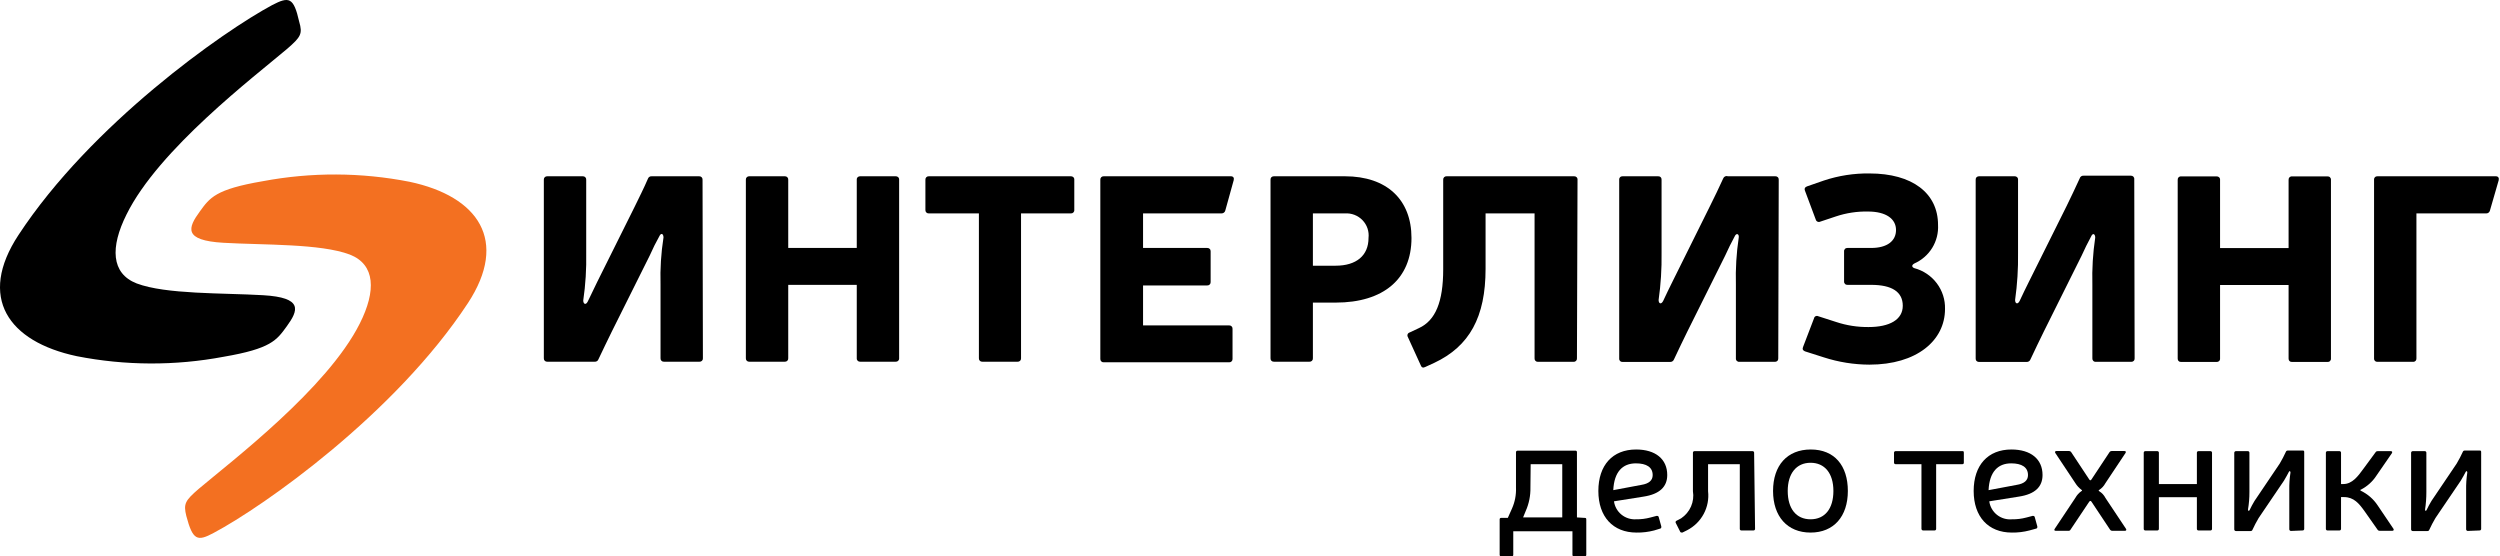 <svg width="1595" height="355" viewBox="0 0 1595 355" fill="none" xmlns="http://www.w3.org/2000/svg">
<path d="M136.297 340.006C168.087 323.137 252.128 264.058 298.491 193.433C324.693 153.547 305.211 125.282 261.34 115.985C230.417 109.906 198.605 109.779 167.633 115.61C137.43 120.784 133.881 126.107 127.463 134.954C119.912 145.3 116.74 153.397 142.564 154.897C168.389 156.396 204.406 155.346 223.133 162.394C239.518 168.767 240.047 185.561 229.551 206.404C208.786 247.789 147.926 294.048 126.783 311.891C118.099 319.389 116.967 321.413 118.855 329.135C123.008 344.88 125.952 345.555 136.297 340.006Z" fill="#F37021"/>
<path d="M173.673 3.226C142.261 20.095 58.219 79.174 11.781 149.95C-14.345 189.686 5.136 217.951 49.007 227.247C79.905 233.327 111.692 233.454 142.639 227.622C172.842 222.449 176.467 217.126 182.885 208.279C190.436 197.933 193.532 189.836 167.783 188.336C142.034 186.837 105.941 187.886 87.215 180.839C70.829 174.466 70.301 157.672 80.721 136.829C101.259 95.219 162.195 48.96 183.338 31.041C191.946 23.544 193.154 21.595 190.889 13.873C187.34 -1.872 184.395 -2.322 173.673 3.226Z" fill="black"/>
<path d="M448.451 228.599C448.474 228.891 448.433 229.183 448.331 229.457C448.229 229.731 448.068 229.98 447.86 230.187C447.652 230.393 447.402 230.553 447.126 230.654C446.85 230.755 446.555 230.796 446.262 230.774H423.609C423.316 230.796 423.021 230.755 422.745 230.654C422.469 230.553 422.218 230.393 422.01 230.187C421.802 229.98 421.642 229.731 421.54 229.457C421.438 229.183 421.396 228.891 421.419 228.599V181.516C421.128 171.483 421.76 161.445 423.307 151.526C423.307 149.202 421.797 148.153 420.589 150.852C418.399 154.825 416.587 158.349 414.548 162.997L390.385 211.43C387.742 216.903 384.571 223.276 381.852 229.124C381.697 229.645 381.362 230.095 380.907 230.396C380.452 230.698 379.904 230.831 379.36 230.774H349.157C348.863 230.796 348.569 230.755 348.293 230.654C348.017 230.553 347.766 230.393 347.558 230.187C347.35 229.98 347.189 229.731 347.087 229.457C346.985 229.183 346.944 228.891 346.967 228.599V114.639C346.944 114.348 346.985 114.056 347.087 113.782C347.189 113.508 347.35 113.259 347.558 113.052C347.766 112.846 348.017 112.686 348.293 112.585C348.569 112.484 348.863 112.443 349.157 112.465H371.81C372.103 112.443 372.398 112.484 372.674 112.585C372.95 112.686 373.2 112.846 373.408 113.052C373.616 113.259 373.777 113.508 373.879 113.782C373.981 114.056 374.022 114.348 373.999 114.639V161.348C374.208 171.504 373.577 181.659 372.112 191.712C372.112 193.887 373.697 194.936 374.981 192.387C377.02 188.039 378.907 184.215 381.022 179.866L404.958 131.808C407.601 126.335 410.848 119.963 413.34 114.115C413.495 113.594 413.83 113.144 414.285 112.843C414.74 112.541 415.287 112.408 415.831 112.465H446.035C446.328 112.443 446.623 112.484 446.899 112.585C447.175 112.686 447.426 112.846 447.634 113.052C447.842 113.259 448.002 113.508 448.104 113.782C448.206 114.056 448.248 114.348 448.225 114.639L448.451 228.599Z" fill="black"/>
<path d="M548.802 230.771C548.509 230.794 548.214 230.753 547.938 230.652C547.662 230.55 547.412 230.391 547.204 230.185C546.996 229.978 546.835 229.729 546.733 229.455C546.631 229.181 546.59 228.888 546.613 228.597V181.739H502.893V228.597C502.916 228.888 502.874 229.181 502.772 229.455C502.67 229.729 502.51 229.978 502.302 230.185C502.094 230.391 501.843 230.55 501.567 230.652C501.291 230.753 500.996 230.794 500.703 230.771H478.05C477.757 230.794 477.462 230.753 477.186 230.652C476.91 230.55 476.66 230.391 476.452 230.185C476.244 229.978 476.083 229.729 475.981 229.455C475.879 229.181 475.838 228.888 475.861 228.597V114.637C475.838 114.346 475.879 114.053 475.981 113.779C476.083 113.505 476.244 113.256 476.452 113.05C476.66 112.843 476.91 112.684 477.186 112.583C477.462 112.481 477.757 112.441 478.05 112.463H500.703C500.996 112.441 501.291 112.481 501.567 112.583C501.843 112.684 502.094 112.843 502.302 113.05C502.51 113.256 502.67 113.505 502.772 113.779C502.874 114.053 502.916 114.346 502.893 114.637V158.197H546.613V114.637C546.59 114.346 546.631 114.053 546.733 113.779C546.835 113.505 546.996 113.256 547.204 113.05C547.412 112.843 547.662 112.684 547.938 112.583C548.214 112.481 548.509 112.441 548.802 112.463H571.455C571.749 112.441 572.043 112.481 572.319 112.583C572.595 112.684 572.846 112.843 573.054 113.05C573.262 113.256 573.423 113.505 573.525 113.779C573.627 114.053 573.668 114.346 573.645 114.637V228.597C573.668 228.888 573.627 229.181 573.525 229.455C573.423 229.729 573.262 229.978 573.054 230.185C572.846 230.391 572.595 230.55 572.319 230.652C572.043 230.753 571.749 230.794 571.455 230.771H548.802Z" fill="black"/>
<path d="M651.421 228.597C651.443 228.888 651.402 229.181 651.3 229.455C651.198 229.729 651.038 229.978 650.83 230.185C650.622 230.391 650.371 230.55 650.095 230.652C649.819 230.753 649.524 230.794 649.231 230.771H626.729C626.436 230.794 626.141 230.753 625.865 230.652C625.589 230.55 625.339 230.391 625.131 230.185C624.923 229.978 624.762 229.729 624.66 229.455C624.558 229.181 624.517 228.888 624.54 228.597V136.155H592.599C592.306 136.177 592.011 136.136 591.735 136.035C591.459 135.934 591.208 135.774 591 135.568C590.792 135.361 590.632 135.112 590.53 134.838C590.428 134.564 590.387 134.272 590.409 133.98V114.637C590.387 114.346 590.428 114.053 590.53 113.779C590.632 113.505 590.792 113.256 591 113.05C591.208 112.843 591.459 112.684 591.735 112.583C592.011 112.481 592.306 112.441 592.599 112.463H683.21C683.504 112.441 683.798 112.481 684.074 112.583C684.35 112.684 684.601 112.843 684.809 113.05C685.017 113.256 685.178 113.505 685.28 113.779C685.382 114.053 685.423 114.346 685.4 114.637V133.98C685.423 134.272 685.382 134.564 685.28 134.838C685.178 135.112 685.017 135.361 684.809 135.568C684.601 135.774 684.35 135.934 684.074 136.035C683.798 136.136 683.504 136.177 683.21 136.155H651.421V228.597Z" fill="black"/>
<path d="M770.195 158.197C770.488 158.174 770.783 158.215 771.059 158.317C771.335 158.418 771.585 158.577 771.793 158.784C772.002 158.99 772.162 159.239 772.264 159.513C772.366 159.787 772.407 160.08 772.385 160.371V179.939C772.407 180.231 772.366 180.523 772.264 180.797C772.162 181.071 772.002 181.32 771.793 181.527C771.585 181.733 771.335 181.893 771.059 181.994C770.783 182.095 770.488 182.136 770.195 182.114H729.269V207.605H784.164C784.457 207.582 784.752 207.623 785.028 207.724C785.304 207.825 785.555 207.985 785.763 208.191C785.971 208.398 786.131 208.647 786.233 208.921C786.335 209.195 786.376 209.488 786.354 209.779V228.972C786.376 229.263 786.335 229.556 786.233 229.83C786.131 230.104 785.971 230.353 785.763 230.559C785.555 230.766 785.304 230.925 785.028 231.027C784.752 231.128 784.457 231.169 784.164 231.146H704.2C703.906 231.169 703.612 231.128 703.336 231.027C703.06 230.925 702.809 230.766 702.601 230.559C702.393 230.353 702.232 230.104 702.13 229.83C702.028 229.556 701.987 229.263 702.01 228.972V114.637C701.987 114.346 702.028 114.053 702.13 113.779C702.232 113.505 702.393 113.256 702.601 113.05C702.809 112.843 703.06 112.684 703.336 112.583C703.612 112.481 703.906 112.441 704.2 112.463H785.297C786.807 112.463 787.486 113.438 787.109 114.937L781.748 134.28C781.628 134.809 781.332 135.283 780.907 135.623C780.482 135.964 779.953 136.151 779.407 136.155H729.269V158.197H770.195Z" fill="black"/>
<path d="M858.015 112.463C884.896 112.463 900.526 127.458 900.526 151.824C900.526 177.915 882.706 193.06 852.125 193.06H837.627V228.597C837.65 228.888 837.609 229.181 837.507 229.455C837.405 229.729 837.244 229.978 837.036 230.185C836.828 230.391 836.578 230.55 836.302 230.652C836.026 230.753 835.731 230.794 835.437 230.771H812.785C812.491 230.794 812.197 230.753 811.921 230.652C811.645 230.55 811.394 230.391 811.186 230.185C810.978 229.978 810.817 229.729 810.715 229.455C810.613 229.181 810.572 228.888 810.595 228.597V114.637C810.572 114.346 810.613 114.053 810.715 113.779C810.817 113.505 810.978 113.256 811.186 113.05C811.394 112.843 811.645 112.684 811.921 112.583C812.197 112.481 812.491 112.441 812.785 112.463H858.015ZM852.125 169.518C865.415 169.518 873.117 162.995 873.117 151.824C873.355 149.767 873.133 147.683 872.469 145.721C871.804 143.759 870.712 141.966 869.27 140.47C867.828 138.974 866.072 137.812 864.127 137.066C862.182 136.32 860.095 136.009 858.015 136.155H837.627V169.518H852.125Z" fill="black"/>
<path d="M1006.09 228.672C1006.11 228.963 1006.07 229.256 1005.97 229.53C1005.86 229.804 1005.7 230.053 1005.5 230.259C1005.29 230.466 1005.04 230.625 1004.76 230.727C1004.48 230.828 1004.19 230.869 1003.9 230.846H981.243C980.95 230.869 980.655 230.828 980.379 230.727C980.104 230.625 979.853 230.466 979.645 230.259C979.437 230.053 979.276 229.804 979.174 229.53C979.072 229.256 979.031 228.963 979.054 228.672V136.155H947.793V171.542C947.793 202.281 937.524 220.95 915.022 231.521L909.283 234.145C908 234.82 906.942 234.52 906.489 233.171L898.183 214.952C898.035 214.692 897.948 214.402 897.93 214.104C897.912 213.806 897.964 213.507 898.081 213.232C898.197 212.957 898.376 212.712 898.604 212.516C898.831 212.32 899.1 212.179 899.392 212.103L905.281 209.329C915.853 204.456 920.761 192.61 920.761 171.842V114.637C920.738 114.346 920.779 114.053 920.881 113.779C920.983 113.505 921.144 113.256 921.352 113.05C921.56 112.843 921.81 112.684 922.086 112.583C922.362 112.481 922.657 112.441 922.95 112.463H1004.27C1004.57 112.441 1004.86 112.481 1005.14 112.583C1005.41 112.684 1005.66 112.843 1005.87 113.05C1006.08 113.256 1006.24 113.505 1006.34 113.779C1006.45 114.053 1006.49 114.346 1006.46 114.637L1006.09 228.672Z" fill="black"/>
<path d="M1134.53 228.671C1134.55 228.962 1134.51 229.255 1134.41 229.529C1134.31 229.803 1134.15 230.052 1133.94 230.258C1133.73 230.465 1133.48 230.624 1133.2 230.726C1132.93 230.827 1132.63 230.868 1132.34 230.845H1109.69C1109.39 230.868 1109.1 230.827 1108.82 230.726C1108.55 230.624 1108.3 230.465 1108.09 230.258C1107.88 230.052 1107.72 229.803 1107.62 229.529C1107.52 229.255 1107.47 228.962 1107.5 228.671V181.588C1107.23 171.558 1107.83 161.524 1109.31 151.598C1109.69 149.274 1107.8 148.299 1106.67 150.924C1104.48 154.972 1102.59 158.796 1100.63 163.144L1076.54 211.502C1073.9 217.05 1070.65 223.423 1068.01 229.271C1067.82 229.79 1067.47 230.234 1067.01 230.533C1066.54 230.831 1065.99 230.968 1065.44 230.92H1035.23C1034.94 230.943 1034.65 230.902 1034.37 230.801C1034.09 230.699 1033.84 230.54 1033.64 230.333C1033.43 230.127 1033.27 229.878 1033.17 229.604C1033.06 229.33 1033.02 229.037 1033.05 228.746V114.636C1033.02 114.345 1033.06 114.052 1033.17 113.778C1033.27 113.504 1033.43 113.256 1033.64 113.049C1033.84 112.842 1034.09 112.683 1034.37 112.582C1034.65 112.48 1034.94 112.44 1035.23 112.462H1057.89C1058.18 112.44 1058.48 112.48 1058.75 112.582C1059.03 112.683 1059.28 112.842 1059.49 113.049C1059.69 113.256 1059.86 113.504 1059.96 113.778C1060.06 114.052 1060.1 114.345 1060.08 114.636V161.42C1060.23 171.45 1059.6 181.476 1058.19 191.409C1058.19 193.583 1059.7 194.558 1061.06 192.084C1063.1 187.736 1064.91 183.912 1067.1 179.563L1090.96 131.505C1093.68 125.957 1096.85 119.585 1099.42 113.812C1099.53 113.526 1099.69 113.264 1099.9 113.042C1100.11 112.82 1100.37 112.641 1100.65 112.515C1100.93 112.39 1101.23 112.321 1101.54 112.312C1101.84 112.302 1102.15 112.354 1102.44 112.462H1132.64C1132.94 112.44 1133.23 112.48 1133.51 112.582C1133.78 112.683 1134.03 112.842 1134.24 113.049C1134.45 113.256 1134.61 113.504 1134.71 113.778C1134.81 114.052 1134.85 114.345 1134.83 114.636L1134.53 228.671Z" fill="black"/>
<path d="M1163.68 115.161C1173.04 112.048 1182.87 110.527 1192.75 110.663C1220.01 110.663 1236.47 123.183 1236.47 143.501C1236.75 148.636 1235.46 153.735 1232.77 158.126C1230.07 162.516 1226.1 165.992 1221.37 168.092C1219.56 169.067 1219.56 170.417 1221.37 171.091C1227.09 172.62 1232.14 176.017 1235.68 180.736C1239.23 185.455 1241.08 191.221 1240.92 197.107C1240.92 217.275 1222.88 232.645 1192.67 232.645C1182.8 232.607 1172.99 231.039 1163.6 227.996L1151.6 224.173C1150.31 223.648 1149.78 222.823 1150.31 221.474L1157.34 203.105C1157.39 202.816 1157.5 202.542 1157.68 202.307C1157.86 202.071 1158.09 201.88 1158.35 201.749C1158.62 201.617 1158.91 201.549 1159.2 201.551C1159.5 201.552 1159.79 201.622 1160.05 201.756L1171.46 205.429C1178.12 207.642 1185.12 208.731 1192.15 208.653C1205.59 208.653 1213.97 203.93 1213.97 195.083C1213.97 186.236 1207.1 181.738 1193.81 181.738H1178.71C1178.41 181.76 1178.12 181.719 1177.84 181.618C1177.57 181.517 1177.31 181.357 1177.11 181.151C1176.9 180.944 1176.74 180.695 1176.64 180.421C1176.53 180.147 1176.49 179.855 1176.52 179.563V160.37C1176.49 160.079 1176.53 159.786 1176.64 159.512C1176.74 159.238 1176.9 158.989 1177.11 158.783C1177.31 158.576 1177.57 158.417 1177.84 158.316C1178.12 158.214 1178.41 158.173 1178.71 158.196H1193.81C1204.08 158.196 1209.66 153.698 1209.66 146.725C1209.66 139.752 1203.47 134.954 1191.77 134.954C1184.79 134.818 1177.84 135.883 1171.23 138.103L1161.34 141.402C1161.07 141.534 1160.77 141.606 1160.47 141.612C1160.17 141.617 1159.88 141.557 1159.6 141.435C1159.33 141.314 1159.08 141.133 1158.89 140.907C1158.69 140.681 1158.55 140.415 1158.47 140.127L1151.52 121.534C1151.07 120.259 1151.52 119.435 1152.88 118.91L1163.68 115.161Z" fill="black"/>
<path d="M1361.89 228.672C1361.91 228.957 1361.87 229.243 1361.77 229.511C1361.68 229.779 1361.52 230.024 1361.32 230.23C1361.12 230.435 1360.88 230.596 1360.62 230.702C1360.35 230.809 1360.06 230.858 1359.78 230.846H1337.12C1336.83 230.869 1336.53 230.828 1336.26 230.727C1335.98 230.625 1335.73 230.466 1335.52 230.259C1335.32 230.053 1335.16 229.804 1335.05 229.53C1334.95 229.256 1334.91 228.963 1334.93 228.672V181.589C1334.66 171.559 1335.27 161.525 1336.75 151.599C1336.75 149.275 1335.23 148.3 1334.1 150.924C1331.91 154.973 1330.02 158.797 1328.06 163.145L1303.97 211.503C1301.33 217.051 1298.08 223.424 1295.44 229.272C1295.26 229.791 1294.91 230.235 1294.44 230.534C1293.98 230.832 1293.43 230.969 1292.87 230.921H1262.67C1262.38 230.944 1262.08 230.903 1261.81 230.802C1261.53 230.7 1261.28 230.541 1261.07 230.334C1260.86 230.128 1260.7 229.879 1260.6 229.605C1260.5 229.331 1260.46 229.038 1260.48 228.747V114.637C1260.46 114.346 1260.5 114.053 1260.6 113.779C1260.7 113.505 1260.86 113.256 1261.07 113.05C1261.28 112.843 1261.53 112.684 1261.81 112.583C1262.08 112.481 1262.38 112.441 1262.67 112.463H1285.32C1285.62 112.441 1285.91 112.481 1286.19 112.583C1286.46 112.684 1286.71 112.843 1286.92 113.05C1287.13 113.256 1287.29 113.505 1287.39 113.779C1287.49 114.053 1287.54 114.346 1287.51 114.637V161.421C1287.66 171.451 1287.03 181.477 1285.63 191.41C1285.63 193.584 1287.14 194.559 1288.49 192.085C1290.53 187.737 1292.35 183.913 1294.54 179.564L1318.47 131.506C1321.11 125.958 1324.29 119.586 1326.85 113.813C1326.99 113.278 1327.32 112.811 1327.78 112.495C1328.24 112.179 1328.79 112.034 1329.35 112.088H1359.55C1359.84 112.077 1360.12 112.126 1360.39 112.232C1360.66 112.338 1360.9 112.499 1361.1 112.705C1361.3 112.91 1361.45 113.155 1361.55 113.423C1361.65 113.692 1361.68 113.978 1361.66 114.262L1361.89 228.672Z" fill="black"/>
<path d="M1462.31 230.923C1462.02 230.945 1461.72 230.904 1461.45 230.803C1461.17 230.702 1460.92 230.542 1460.71 230.336C1460.51 230.129 1460.34 229.88 1460.24 229.606C1460.14 229.332 1460.1 229.04 1460.12 228.748V181.815H1416.4V228.748C1416.43 229.04 1416.38 229.332 1416.28 229.606C1416.18 229.88 1416.02 230.129 1415.81 230.336C1415.6 230.542 1415.35 230.702 1415.08 230.803C1414.8 230.904 1414.51 230.945 1414.21 230.923H1391.56C1391.27 230.945 1390.97 230.904 1390.7 230.803C1390.42 230.702 1390.17 230.542 1389.96 230.336C1389.75 230.129 1389.59 229.88 1389.49 229.606C1389.39 229.332 1389.35 229.04 1389.37 228.748V114.713C1389.35 114.422 1389.39 114.13 1389.49 113.855C1389.59 113.581 1389.75 113.333 1389.96 113.126C1390.17 112.92 1390.42 112.76 1390.7 112.659C1390.97 112.558 1391.27 112.517 1391.56 112.539H1414.21C1414.51 112.517 1414.8 112.558 1415.08 112.659C1415.35 112.76 1415.6 112.92 1415.81 113.126C1416.02 113.333 1416.18 113.581 1416.28 113.855C1416.38 114.13 1416.43 114.422 1416.4 114.713V158.273H1460.12V114.713C1460.1 114.422 1460.14 114.13 1460.24 113.855C1460.34 113.581 1460.51 113.333 1460.71 113.126C1460.92 112.92 1461.17 112.76 1461.45 112.659C1461.72 112.558 1462.02 112.517 1462.31 112.539H1484.97C1485.26 112.517 1485.55 112.558 1485.83 112.659C1486.11 112.76 1486.36 112.92 1486.56 113.126C1486.77 113.333 1486.93 113.581 1487.03 113.855C1487.14 114.13 1487.18 114.422 1487.15 114.713V228.748C1487.18 229.04 1487.14 229.332 1487.03 229.606C1486.93 229.88 1486.77 230.129 1486.56 230.336C1486.36 230.542 1486.11 230.702 1485.83 230.803C1485.55 230.904 1485.26 230.945 1484.97 230.923H1462.31Z" fill="black"/>
<path d="M1588.57 134.355C1588.45 134.877 1588.15 135.341 1587.72 135.669C1587.3 135.997 1586.77 136.168 1586.23 136.155H1541.68V228.672C1541.7 228.963 1541.66 229.256 1541.56 229.53C1541.46 229.804 1541.29 230.053 1541.09 230.259C1540.88 230.466 1540.63 230.625 1540.35 230.727C1540.08 230.828 1539.78 230.869 1539.49 230.846H1516.84C1516.54 230.869 1516.25 230.828 1515.97 230.727C1515.7 230.625 1515.44 230.466 1515.24 230.259C1515.03 230.053 1514.87 229.804 1514.77 229.53C1514.66 229.256 1514.62 228.963 1514.65 228.672V114.637C1514.62 114.346 1514.66 114.053 1514.77 113.779C1514.87 113.505 1515.03 113.256 1515.24 113.05C1515.44 112.843 1515.7 112.684 1515.97 112.583C1516.25 112.481 1516.54 112.441 1516.84 112.463H1592.34C1593.85 112.463 1594.53 113.513 1594.16 115.012L1588.57 134.355Z" fill="black"/>
<path d="M1010.92 330.411C1011.6 330.411 1012.05 330.411 1012.05 331.461V353.953C1012.05 354.627 1011.67 355.002 1010.92 355.002H1004.27C1004.13 355.014 1003.99 354.994 1003.86 354.945C1003.72 354.897 1003.6 354.82 1003.5 354.72C1003.4 354.62 1003.32 354.5 1003.27 354.367C1003.23 354.235 1003.21 354.093 1003.22 353.953V338.958H965.463V353.953C965.474 354.093 965.455 354.235 965.405 354.367C965.356 354.5 965.279 354.62 965.178 354.72C965.078 354.82 964.957 354.897 964.823 354.945C964.69 354.994 964.547 355.014 964.406 355.002H957.836C957.694 355.014 957.552 354.994 957.419 354.945C957.285 354.897 957.164 354.82 957.063 354.72C956.963 354.62 956.885 354.5 956.836 354.367C956.787 354.235 956.768 354.093 956.779 353.953V331.461C956.752 331.317 956.761 331.169 956.804 331.029C956.848 330.89 956.925 330.763 957.029 330.659C957.133 330.556 957.261 330.479 957.402 330.436C957.542 330.393 957.691 330.384 957.836 330.411H961.989L964.632 324.488C966.516 320.27 967.395 315.678 967.199 311.068V288.576C967.188 288.435 967.207 288.293 967.257 288.161C967.306 288.029 967.383 287.908 967.484 287.808C967.584 287.709 967.705 287.632 967.839 287.583C967.972 287.534 968.115 287.515 968.256 287.526H1005.03C1005.17 287.499 1005.32 287.508 1005.46 287.551C1005.6 287.594 1005.73 287.671 1005.84 287.774C1005.94 287.878 1006.02 288.005 1006.06 288.144C1006.1 288.284 1006.11 288.432 1006.09 288.576V330.111L1010.92 330.411ZM976.411 311.068C976.522 316.225 975.491 321.344 973.391 326.063L971.73 330.111H996.723V296.148H976.563L976.411 311.068Z" fill="black"/>
<path d="M1055.32 338.432C1051.67 339.384 1047.91 339.838 1044.14 339.782C1029.04 339.782 1019.75 329.66 1019.75 313.241C1019.75 296.822 1028.81 286.775 1043.84 286.775C1056.22 286.775 1063.7 292.923 1063.7 303.045C1063.7 310.542 1058.87 315.265 1048.6 316.84L1029.72 319.839C1030.17 323.158 1031.87 326.184 1034.47 328.312C1037.08 330.439 1040.4 331.51 1043.76 331.31C1046.85 331.358 1049.92 330.979 1052.9 330.185L1056.9 329.135C1057.58 329.135 1058.04 329.135 1058.26 329.885L1059.92 335.883C1059.92 336.633 1059.92 337.008 1059.24 337.233L1055.32 338.432ZM1047.24 309.342C1052 308.593 1054.41 306.493 1054.41 303.12C1054.41 298.096 1050.49 295.622 1043.69 295.622C1035.16 295.622 1029.8 301.095 1029.27 312.716L1047.24 309.342Z" fill="black"/>
<path d="M1119.73 337.383C1119.74 337.524 1119.72 337.665 1119.67 337.798C1119.62 337.93 1119.55 338.05 1119.45 338.15C1119.35 338.25 1119.22 338.327 1119.09 338.376C1118.96 338.424 1118.82 338.444 1118.67 338.433H1111.12C1110.98 338.456 1110.82 338.446 1110.68 338.402C1110.54 338.359 1110.41 338.284 1110.3 338.183C1110.19 338.081 1110.1 337.957 1110.05 337.818C1110 337.68 1109.98 337.531 1109.99 337.383V296.147H1089.75V313.391C1090.32 318.396 1089.35 323.454 1086.96 327.898C1084.58 332.342 1080.89 335.963 1076.39 338.283L1073.37 339.782C1072.76 339.782 1072.24 339.782 1072.01 339.332L1069.14 333.634C1069.06 333.509 1069.02 333.369 1069 333.224C1068.99 333.079 1069.01 332.933 1069.06 332.796C1069.11 332.66 1069.19 332.536 1069.3 332.435C1069.4 332.333 1069.53 332.256 1069.67 332.21L1072.54 330.71C1075.33 328.845 1077.53 326.221 1078.87 323.15C1080.21 320.08 1080.63 316.693 1080.09 313.391V288.875C1080.08 288.734 1080.1 288.593 1080.15 288.46C1080.19 288.328 1080.27 288.208 1080.37 288.108C1080.47 288.008 1080.59 287.931 1080.73 287.882C1080.86 287.833 1081 287.814 1081.15 287.825H1118.07C1118.21 287.814 1118.35 287.833 1118.49 287.882C1118.62 287.931 1118.74 288.008 1118.84 288.108C1118.94 288.208 1119.02 288.328 1119.07 288.46C1119.12 288.593 1119.14 288.734 1119.13 288.875L1119.73 337.383Z" fill="black"/>
<path d="M1178.93 313.241C1178.93 329.51 1169.94 339.782 1155.14 339.782C1140.34 339.782 1131.21 329.51 1131.21 313.241C1131.21 296.972 1140.19 286.775 1155.29 286.775C1170.39 286.775 1178.93 297.047 1178.93 313.241ZM1140.57 313.241C1140.57 324.562 1146 331.31 1155.14 331.31C1164.28 331.31 1169.71 324.562 1169.71 313.241C1169.71 301.92 1164.13 295.247 1155.14 295.247C1146.16 295.247 1140.57 301.995 1140.57 313.241Z" fill="black"/>
<path d="M1252.93 295.098C1252.95 295.242 1252.95 295.39 1252.9 295.529C1252.86 295.669 1252.78 295.796 1252.68 295.899C1252.57 296.003 1252.44 296.079 1252.3 296.123C1252.16 296.166 1252.01 296.174 1251.87 296.147H1235.26V337.383C1235.27 337.524 1235.25 337.665 1235.2 337.798C1235.15 337.93 1235.07 338.05 1234.97 338.15C1234.87 338.25 1234.75 338.327 1234.62 338.376C1234.48 338.424 1234.34 338.444 1234.2 338.433H1227.03C1226.88 338.443 1226.74 338.423 1226.6 338.375C1226.46 338.327 1226.34 338.251 1226.23 338.153C1226.12 338.054 1226.04 337.935 1225.98 337.803C1225.92 337.67 1225.89 337.527 1225.89 337.383V296.147H1209.43C1209.29 296.159 1209.15 296.139 1209.02 296.091C1208.88 296.042 1208.76 295.965 1208.66 295.865C1208.56 295.765 1208.48 295.645 1208.43 295.513C1208.38 295.38 1208.36 295.239 1208.38 295.098V288.875C1208.36 288.734 1208.38 288.593 1208.43 288.46C1208.48 288.328 1208.56 288.208 1208.66 288.108C1208.76 288.008 1208.88 287.931 1209.02 287.882C1209.15 287.833 1209.29 287.814 1209.43 287.825H1251.87C1252.62 287.825 1252.93 287.825 1252.93 288.875V295.098Z" fill="black"/>
<path d="M1294.76 338.432C1291.12 339.384 1287.36 339.838 1283.59 339.782C1268.48 339.782 1259.2 329.66 1259.2 313.241C1259.2 296.822 1268.26 286.775 1283.28 286.775C1295.67 286.775 1303.14 292.923 1303.14 303.045C1303.14 310.542 1298.39 315.265 1288.04 316.84L1269.16 319.839C1269.62 323.241 1271.38 326.337 1274.08 328.476C1276.79 330.614 1280.22 331.63 1283.66 331.31C1286.75 331.358 1289.82 330.979 1292.8 330.185L1296.8 329.135C1297.48 329.135 1297.93 329.135 1298.16 329.885L1299.82 335.883C1299.82 336.633 1299.82 337.008 1299.14 337.233L1294.76 338.432ZM1286.68 309.342C1291.44 308.593 1293.86 306.493 1293.86 303.12C1293.86 298.096 1289.93 295.622 1283.13 295.622C1274.6 295.622 1269.24 301.095 1268.71 312.716L1286.68 309.342Z" fill="black"/>
<path d="M1343.24 308.294C1342.31 310.026 1340.96 311.496 1339.31 312.567C1338.86 312.567 1338.86 313.167 1339.31 313.392C1341.02 314.448 1342.41 315.953 1343.31 317.74L1356.38 337.383C1356.9 338.133 1356.38 338.658 1355.77 338.658H1347.54C1347.29 338.662 1347.04 338.602 1346.81 338.484C1346.59 338.366 1346.4 338.194 1346.26 337.983L1334.4 320.139C1333.95 319.39 1333.42 319.39 1332.89 320.139L1320.96 337.983C1320.83 338.205 1320.65 338.386 1320.42 338.505C1320.19 338.624 1319.93 338.677 1319.68 338.658H1311.6C1310.69 338.658 1310.39 338.133 1310.92 337.383L1324.06 317.665C1325.01 315.932 1326.35 314.443 1327.98 313.317C1328.44 313.317 1328.44 312.642 1327.98 312.492C1326.42 311.318 1325.09 309.87 1324.06 308.219L1311.3 289.025C1310.77 288.276 1311.3 287.751 1311.98 287.751H1320.06C1320.3 287.745 1320.55 287.796 1320.77 287.9C1320.99 288.004 1321.19 288.159 1321.34 288.351L1332.89 305.819C1333.35 306.644 1333.95 306.644 1334.4 305.819L1345.96 288.351C1346.1 288.154 1346.3 287.996 1346.52 287.892C1346.75 287.787 1346.99 287.739 1347.24 287.751H1355.32C1356.3 287.751 1356.53 288.276 1356.07 289.025L1343.24 308.294Z" fill="black"/>
<path d="M1411.27 337.383C1411.28 337.524 1411.27 337.665 1411.22 337.798C1411.17 337.93 1411.09 338.05 1410.99 338.15C1410.89 338.25 1410.77 338.327 1410.63 338.376C1410.5 338.424 1410.36 338.444 1410.22 338.433H1402.67C1402.52 338.444 1402.38 338.424 1402.25 338.376C1402.11 338.327 1401.99 338.25 1401.89 338.15C1401.79 338.05 1401.71 337.93 1401.67 337.798C1401.62 337.665 1401.6 337.524 1401.61 337.383V317.215H1377.37V337.383C1377.38 337.524 1377.36 337.665 1377.31 337.798C1377.26 337.93 1377.19 338.05 1377.09 338.15C1376.98 338.25 1376.86 338.327 1376.73 338.376C1376.6 338.424 1376.45 338.444 1376.31 338.433H1368.76C1368.62 338.444 1368.48 338.424 1368.34 338.376C1368.21 338.327 1368.09 338.25 1367.99 338.15C1367.89 338.05 1367.81 337.93 1367.76 337.798C1367.71 337.665 1367.69 337.524 1367.7 337.383V288.875C1367.69 288.734 1367.71 288.593 1367.76 288.46C1367.81 288.328 1367.89 288.208 1367.99 288.108C1368.09 288.008 1368.21 287.931 1368.34 287.882C1368.48 287.833 1368.62 287.814 1368.76 287.825H1376.31C1376.45 287.814 1376.6 287.833 1376.73 287.882C1376.86 287.931 1376.98 288.008 1377.09 288.108C1377.19 288.208 1377.26 288.328 1377.31 288.46C1377.36 288.593 1377.38 288.734 1377.37 288.875V308.818H1401.61V288.875C1401.6 288.734 1401.62 288.593 1401.67 288.46C1401.71 288.328 1401.79 288.208 1401.89 288.108C1401.99 288.008 1402.11 287.931 1402.25 287.882C1402.38 287.833 1402.52 287.814 1402.67 287.825H1410.22C1410.36 287.814 1410.5 287.833 1410.63 287.882C1410.77 287.931 1410.89 288.008 1410.99 288.108C1411.09 288.208 1411.17 288.328 1411.22 288.46C1411.27 288.593 1411.28 288.734 1411.27 288.875V337.383Z" fill="black"/>
<path d="M1461.63 338.734C1461.35 338.734 1461.08 338.623 1460.88 338.426C1460.69 338.229 1460.57 337.962 1460.57 337.684V312.643C1460.5 308.904 1460.75 305.167 1461.33 301.472C1461.33 300.572 1460.72 300.197 1460.27 301.097C1459.82 301.997 1458.38 304.696 1457.18 306.645L1441.02 330.487C1439.66 332.811 1438.15 335.585 1437.09 337.984C1437.01 338.234 1436.84 338.45 1436.63 338.599C1436.41 338.748 1436.15 338.822 1435.88 338.809H1426.52C1426.24 338.809 1425.97 338.698 1425.77 338.501C1425.57 338.304 1425.46 338.037 1425.46 337.759V288.876C1425.46 288.598 1425.57 288.331 1425.77 288.134C1425.97 287.937 1426.24 287.827 1426.52 287.827H1434.07C1434.21 287.815 1434.35 287.835 1434.49 287.883C1434.62 287.932 1434.74 288.009 1434.84 288.109C1434.94 288.209 1435.02 288.329 1435.07 288.461C1435.12 288.594 1435.14 288.735 1435.13 288.876V313.917C1435.15 317.66 1434.85 321.398 1434.22 325.088C1434.22 326.063 1434.9 326.363 1435.43 325.088C1435.96 323.814 1437.32 321.415 1438.37 319.615L1454.46 295.774C1455.82 293.45 1457.33 290.676 1458.38 288.276C1458.47 288.026 1458.63 287.81 1458.85 287.661C1459.07 287.512 1459.33 287.439 1459.59 287.452H1469.03C1469.79 287.452 1470.09 287.452 1470.09 288.501V337.384C1470.1 337.525 1470.08 337.666 1470.03 337.799C1469.98 337.931 1469.9 338.052 1469.8 338.151C1469.7 338.251 1469.58 338.328 1469.45 338.377C1469.32 338.426 1469.17 338.445 1469.03 338.434L1461.63 338.734Z" fill="black"/>
<path d="M1495.09 308.819C1500.68 308.819 1504.45 303.796 1507.7 299.297L1515.7 288.426C1515.85 288.224 1516.04 288.063 1516.27 287.958C1516.49 287.853 1516.74 287.807 1516.99 287.827H1525.29C1526.2 287.827 1526.43 288.351 1526.05 289.101L1516.23 303.346C1513.79 307.153 1510.37 310.256 1506.34 312.343C1505.74 312.343 1505.74 312.943 1506.34 313.168C1510.63 315.246 1514.28 318.431 1516.91 322.389L1527.03 337.384C1527.48 338.134 1527.03 338.659 1526.27 338.659H1518.2C1517.94 338.662 1517.69 338.602 1517.47 338.485C1517.24 338.367 1517.05 338.194 1516.91 337.984L1508.53 326.063C1505.13 321.34 1501.81 317.141 1495.47 317.141H1493.58V337.384C1493.59 337.525 1493.57 337.666 1493.52 337.799C1493.47 337.931 1493.4 338.052 1493.3 338.151C1493.19 338.251 1493.07 338.328 1492.94 338.377C1492.81 338.426 1492.66 338.445 1492.52 338.434H1484.97C1484.83 338.445 1484.69 338.426 1484.55 338.377C1484.42 338.328 1484.3 338.251 1484.2 338.151C1484.1 338.052 1484.02 337.931 1483.97 337.799C1483.92 337.666 1483.9 337.525 1483.91 337.384V288.876C1483.9 288.735 1483.92 288.594 1483.97 288.461C1484.02 288.329 1484.1 288.209 1484.2 288.109C1484.3 288.009 1484.42 287.932 1484.55 287.883C1484.69 287.835 1484.83 287.815 1484.97 287.827H1492.52C1492.66 287.815 1492.81 287.835 1492.94 287.883C1493.07 287.932 1493.19 288.009 1493.3 288.109C1493.4 288.209 1493.47 288.329 1493.52 288.461C1493.57 288.594 1493.59 288.735 1493.58 288.876V308.819H1495.09Z" fill="black"/>
<path d="M1574.45 338.734C1574.16 338.734 1573.9 338.623 1573.7 338.426C1573.5 338.229 1573.39 337.962 1573.39 337.684V312.643C1573.32 308.904 1573.57 305.167 1574.14 301.472C1574.14 300.572 1573.54 300.197 1573.09 301.097C1572.63 301.997 1571.2 304.696 1569.99 306.645L1553.83 330.487C1552.47 332.811 1550.96 335.585 1549.9 337.984C1549.82 338.234 1549.66 338.45 1549.44 338.599C1549.22 338.748 1548.96 338.822 1548.7 338.809H1539.41C1539.26 338.819 1539.12 338.799 1538.98 338.751C1538.84 338.703 1538.72 338.628 1538.61 338.529C1538.51 338.43 1538.42 338.311 1538.36 338.179C1538.31 338.046 1538.28 337.903 1538.28 337.759V288.876C1538.28 288.732 1538.31 288.589 1538.36 288.456C1538.42 288.324 1538.51 288.205 1538.61 288.106C1538.72 288.008 1538.84 287.932 1538.98 287.884C1539.12 287.836 1539.26 287.816 1539.41 287.827H1546.96C1547.1 287.815 1547.24 287.835 1547.38 287.883C1547.51 287.932 1547.63 288.009 1547.73 288.109C1547.83 288.209 1547.91 288.329 1547.96 288.461C1548.01 288.594 1548.03 288.735 1548.02 288.876V313.917C1548.03 317.657 1547.75 321.391 1547.19 325.088C1547.19 326.063 1547.79 326.363 1548.32 325.088C1548.85 323.814 1550.21 321.415 1551.26 319.615L1567.35 295.774C1568.71 293.45 1570.22 290.676 1571.27 288.276C1571.36 288.026 1571.52 287.81 1571.74 287.661C1571.96 287.512 1572.22 287.439 1572.48 287.452H1581.92C1582.68 287.452 1582.98 287.452 1582.98 288.501V337.384C1582.99 337.525 1582.97 337.666 1582.92 337.799C1582.87 337.931 1582.79 338.052 1582.69 338.151C1582.59 338.251 1582.47 338.328 1582.34 338.377C1582.2 338.426 1582.06 338.445 1581.92 338.434L1574.45 338.734Z" fill="black"/>
</svg>
